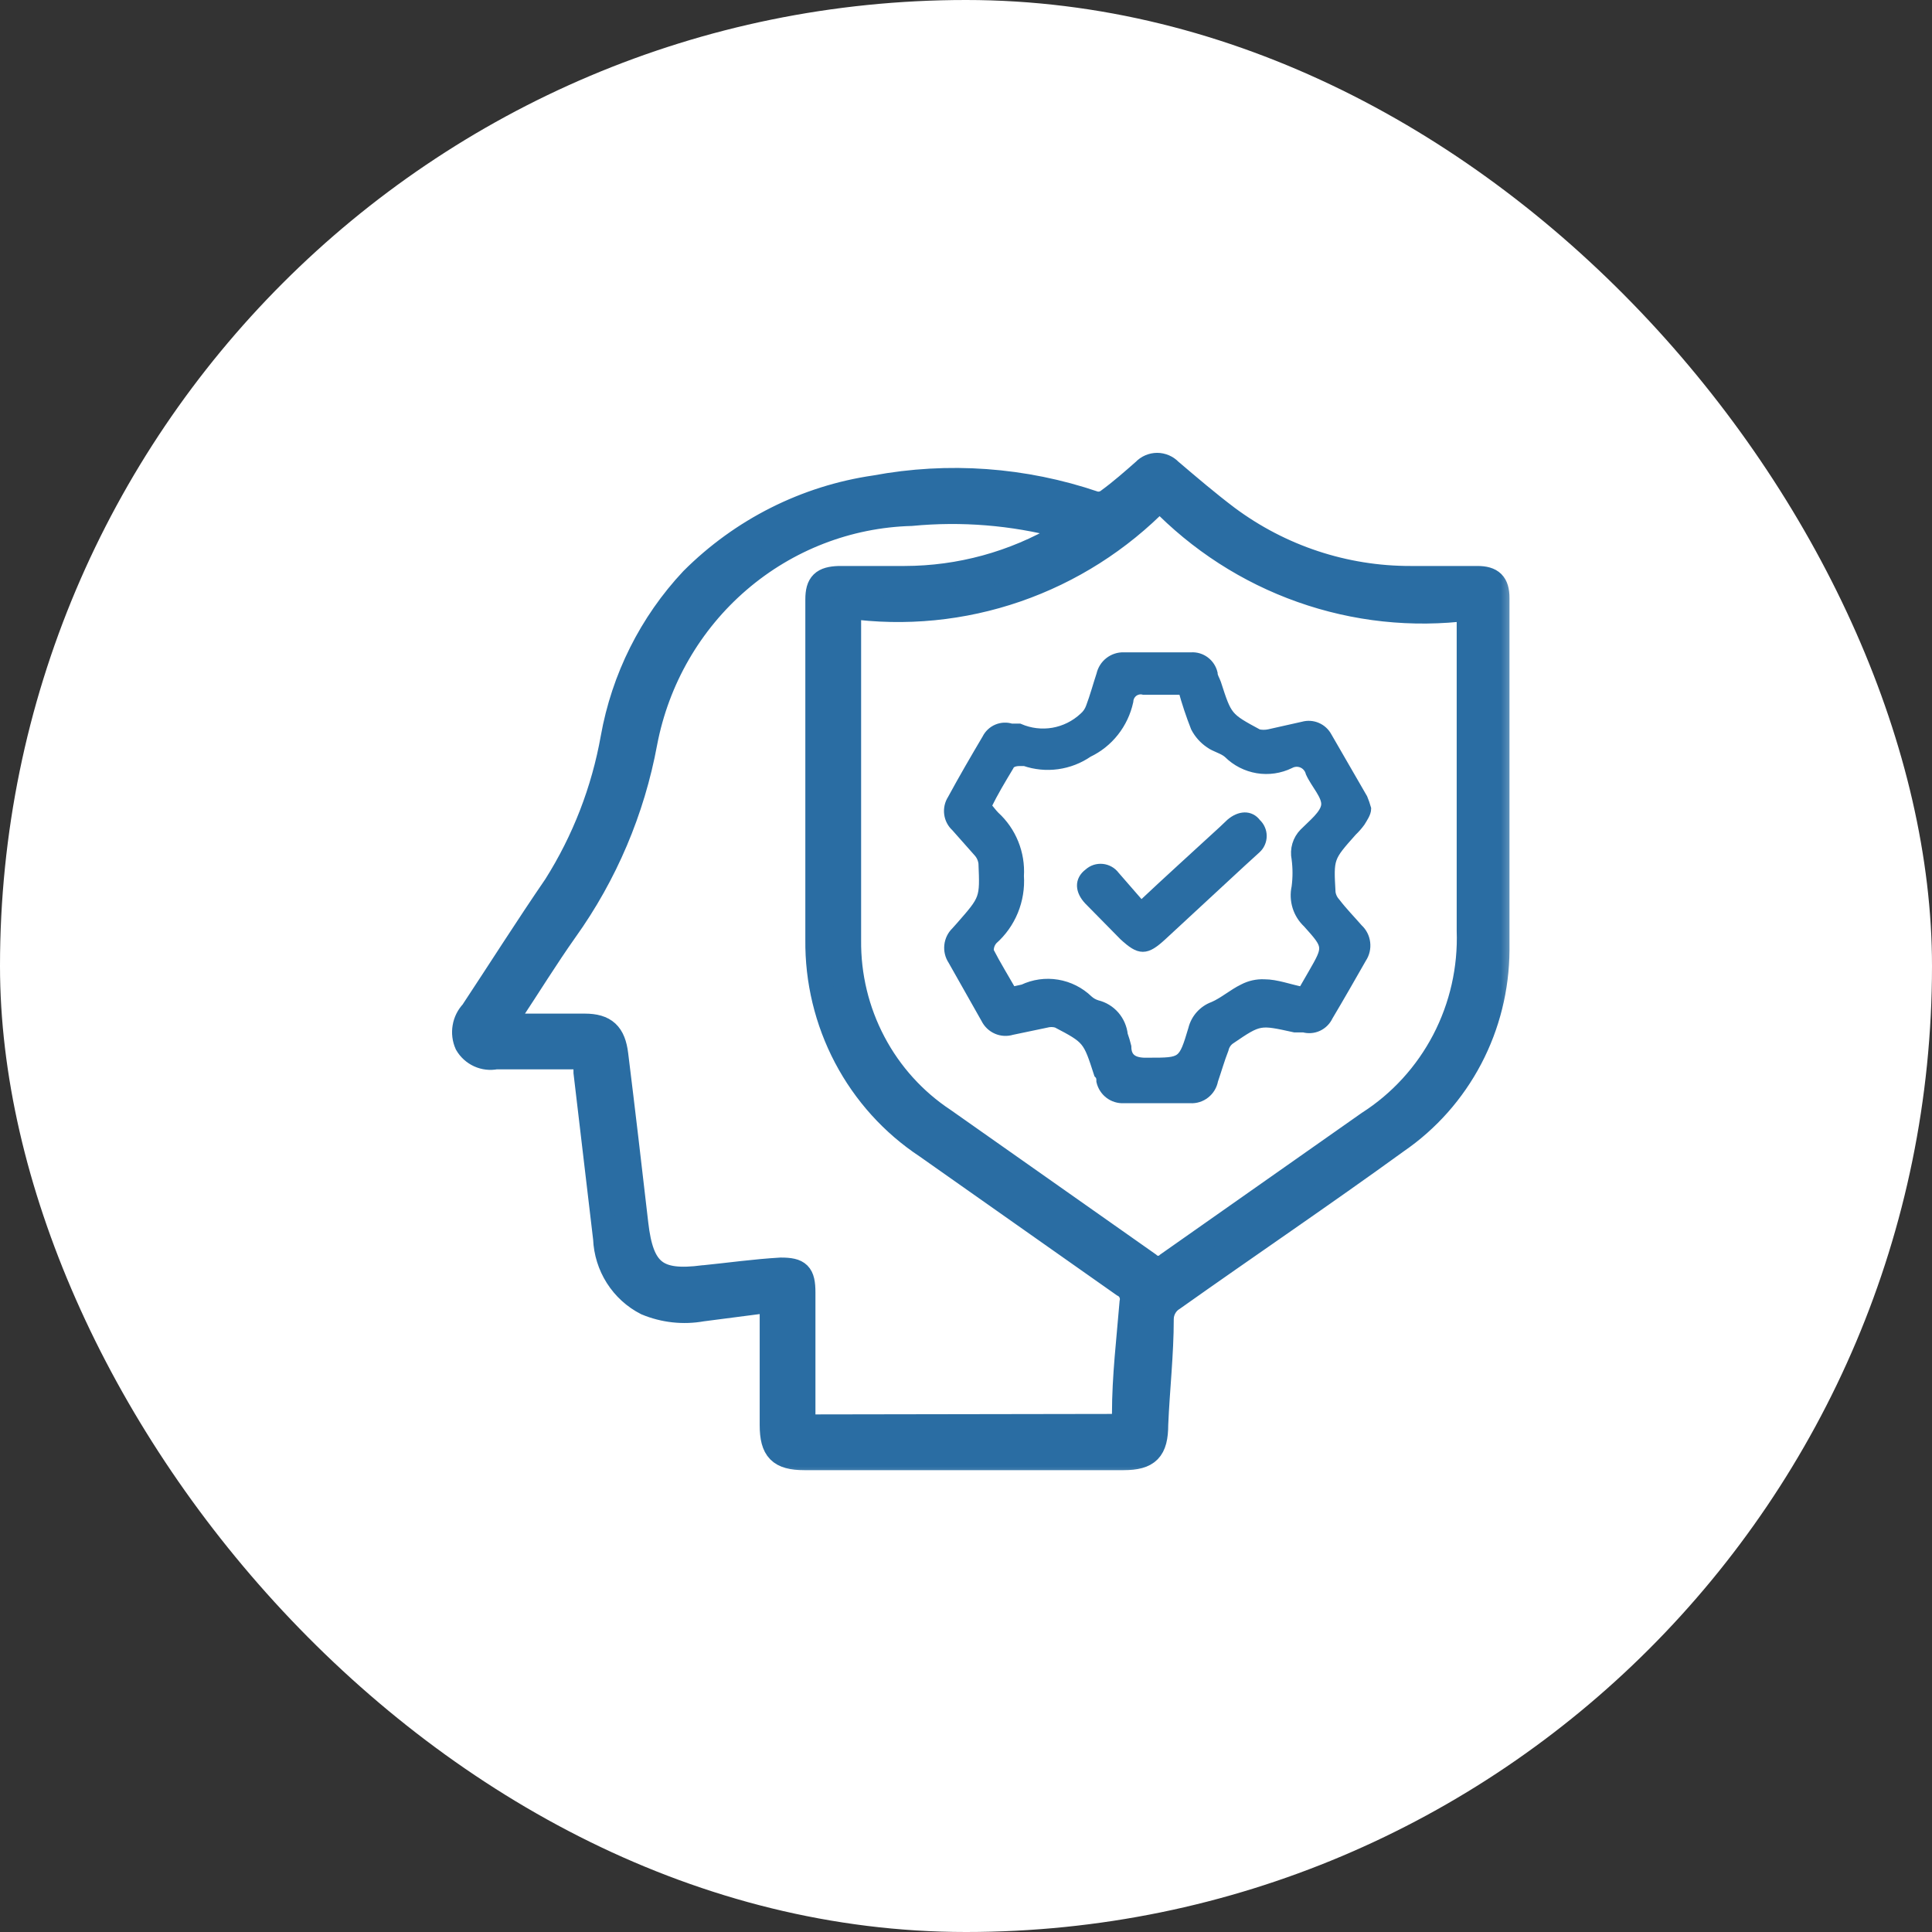 <svg width="56" height="56" viewBox="0 0 56 56" fill="none" xmlns="http://www.w3.org/2000/svg">
<rect x="0" y="0" width="56" height="56" fill="#333333" stroke="none"/>
<rect width="56" height="56" rx="28" fill="white"/>
<g clip-path="url(#clip0_1731_179)">
<mask id="mask0_1731_179" style="mask-type:luminance" maskUnits="userSpaceOnUse" x="12" y="12" width="32" height="31">
<path d="M44 12H12V43H44V12Z" fill="white"/>
</mask>
<g mask="url(#mask0_1731_179)">
<path d="M22.399 37.687L20.348 37.953C19.804 38.051 19.244 37.989 18.733 37.776C18.388 37.6 18.095 37.333 17.885 37.003C17.676 36.674 17.557 36.293 17.541 35.901L16.973 31.089C16.973 30.956 16.973 30.823 16.901 30.646H14.37C14.207 30.678 14.039 30.659 13.888 30.59C13.737 30.521 13.61 30.407 13.526 30.262C13.458 30.108 13.437 29.938 13.466 29.772C13.494 29.606 13.571 29.453 13.686 29.332C14.486 28.122 15.272 26.881 16.101 25.671C16.924 24.368 17.488 22.913 17.759 21.39C18.067 19.665 18.866 18.069 20.057 16.799C21.5 15.355 23.36 14.418 25.366 14.127C27.489 13.731 29.676 13.888 31.723 14.585C31.793 14.603 31.866 14.605 31.936 14.589C32.007 14.574 32.073 14.542 32.13 14.496C32.493 14.23 32.828 13.935 33.163 13.64C33.211 13.588 33.27 13.547 33.335 13.519C33.4 13.491 33.47 13.476 33.541 13.476C33.611 13.476 33.681 13.491 33.746 13.519C33.811 13.547 33.87 13.588 33.919 13.64C34.457 14.098 35.01 14.57 35.577 14.998C37.117 16.144 38.977 16.759 40.886 16.755C41.526 16.755 42.166 16.755 42.821 16.755C43.242 16.755 43.403 16.917 43.403 17.331C43.403 20.741 43.403 24.136 43.403 27.546C43.397 28.639 43.129 29.714 42.622 30.679C42.115 31.643 41.385 32.468 40.493 33.081C38.355 34.632 36.13 36.137 34.006 37.643C33.905 37.704 33.821 37.79 33.763 37.894C33.704 37.997 33.673 38.114 33.672 38.233C33.672 39.252 33.555 40.27 33.512 41.289C33.512 42.027 33.279 42.263 32.566 42.263H23.315C22.602 42.263 22.37 42.027 22.37 41.304V37.687H22.399ZM32.581 41.333C32.573 41.215 32.573 41.097 32.581 40.979C32.581 39.901 32.712 38.824 32.799 37.761C32.822 37.659 32.81 37.552 32.765 37.458C32.72 37.364 32.645 37.289 32.552 37.244L26.85 33.229C25.869 32.581 25.066 31.691 24.514 30.644C23.962 29.596 23.68 28.424 23.693 27.236C23.693 23.944 23.693 20.652 23.693 17.375C23.693 16.917 23.853 16.77 24.319 16.755H26.224C27.818 16.753 29.383 16.325 30.762 15.515L31.01 15.338L30.777 15.249C29.354 14.875 27.877 14.755 26.413 14.895C24.577 14.945 22.812 15.629 21.411 16.834C20.009 18.039 19.054 19.693 18.704 21.523C18.341 23.49 17.551 25.351 16.392 26.97C15.839 27.752 15.33 28.579 14.792 29.391L14.588 29.73H16.944C17.541 29.73 17.788 29.967 17.861 30.572C18.064 32.211 18.253 33.834 18.442 35.473C18.602 36.861 19.039 37.2 20.392 37.023H20.406C21.148 36.949 21.861 36.846 22.632 36.801C23.155 36.801 23.286 36.92 23.286 37.466V41.348L32.581 41.333ZM24.61 17.64C24.605 17.734 24.605 17.828 24.61 17.921C24.61 21.036 24.61 24.136 24.61 27.25C24.599 28.284 24.845 29.303 25.326 30.214C25.806 31.125 26.506 31.898 27.359 32.462L33.293 36.639C33.369 36.71 33.467 36.749 33.57 36.749C33.672 36.749 33.771 36.71 33.846 36.639L39.664 32.55C40.588 31.959 41.342 31.133 41.853 30.154C42.363 29.175 42.612 28.077 42.573 26.97V17.64C40.94 17.848 39.281 17.67 37.727 17.119C36.172 16.569 34.765 15.661 33.613 14.467C32.451 15.66 31.031 16.562 29.466 17.103C27.901 17.644 26.233 17.808 24.595 17.581L24.61 17.64Z" fill="#2A6DA3" stroke="#2A6DA3" stroke-width="0.7" stroke-miterlimit="10"/>
<path d="M39.594 23.442C39.594 23.56 39.493 23.708 39.42 23.826C39.35 23.921 39.272 24.01 39.187 24.091C38.503 24.859 38.504 24.859 38.562 25.878C38.58 25.989 38.63 26.091 38.707 26.173C38.911 26.439 39.143 26.675 39.361 26.926C39.475 27.03 39.548 27.173 39.566 27.327C39.585 27.482 39.549 27.638 39.463 27.767C39.143 28.328 38.823 28.889 38.489 29.45C38.429 29.579 38.326 29.682 38.198 29.742C38.071 29.801 37.926 29.813 37.791 29.775H37.529C36.511 29.553 36.511 29.539 35.667 30.114C35.563 30.181 35.49 30.288 35.463 30.41C35.347 30.705 35.26 31.015 35.158 31.31C35.13 31.462 35.048 31.599 34.927 31.694C34.807 31.789 34.656 31.837 34.503 31.827H32.569C32.423 31.834 32.279 31.79 32.162 31.701C32.045 31.612 31.963 31.484 31.929 31.34C31.929 31.266 31.929 31.192 31.856 31.118C31.536 30.129 31.536 30.114 30.634 29.642C30.53 29.612 30.419 29.612 30.314 29.642L29.325 29.849C29.184 29.892 29.032 29.884 28.896 29.824C28.76 29.765 28.649 29.658 28.583 29.524L27.623 27.826C27.541 27.702 27.505 27.553 27.521 27.404C27.537 27.256 27.604 27.117 27.711 27.014L27.856 26.852C28.554 26.055 28.554 26.055 28.511 25.021C28.496 24.901 28.446 24.787 28.365 24.697L27.711 23.959C27.604 23.862 27.535 23.73 27.517 23.587C27.498 23.443 27.531 23.297 27.609 23.176C27.929 22.586 28.264 22.01 28.613 21.42C28.675 21.294 28.78 21.195 28.908 21.141C29.036 21.087 29.179 21.081 29.311 21.124H29.543C29.854 21.258 30.196 21.299 30.529 21.242C30.861 21.184 31.171 21.031 31.42 20.799C31.512 20.721 31.582 20.619 31.623 20.504C31.74 20.194 31.827 19.87 31.929 19.56C31.962 19.414 32.044 19.284 32.161 19.193C32.278 19.102 32.422 19.054 32.569 19.058H34.532C34.671 19.05 34.807 19.091 34.919 19.175C35.031 19.259 35.11 19.379 35.143 19.515C35.143 19.619 35.216 19.722 35.245 19.811C35.565 20.8 35.565 20.8 36.467 21.287C36.573 21.309 36.681 21.309 36.787 21.287L37.776 21.065C37.906 21.029 38.045 21.038 38.169 21.092C38.293 21.145 38.396 21.24 38.46 21.36L39.492 23.147C39.532 23.243 39.566 23.342 39.594 23.442ZM28.583 23.368C28.671 23.471 28.744 23.575 28.831 23.663C29.068 23.879 29.254 24.146 29.375 24.446C29.496 24.745 29.549 25.068 29.529 25.39C29.552 25.736 29.495 26.083 29.364 26.403C29.233 26.723 29.03 27.008 28.772 27.236C28.732 27.282 28.7 27.335 28.68 27.393C28.66 27.452 28.652 27.514 28.656 27.575C28.86 27.974 29.107 28.372 29.325 28.756L29.66 28.682C29.967 28.537 30.31 28.488 30.645 28.544C30.98 28.599 31.29 28.755 31.536 28.992C31.611 29.061 31.701 29.111 31.798 29.14C31.994 29.188 32.17 29.296 32.303 29.449C32.435 29.602 32.518 29.793 32.54 29.996C32.58 30.107 32.614 30.221 32.642 30.336C32.642 30.734 32.918 30.823 33.296 30.808C34.285 30.808 34.3 30.808 34.591 29.834C34.627 29.685 34.7 29.548 34.801 29.435C34.903 29.322 35.03 29.235 35.172 29.184C35.478 29.052 35.74 28.815 36.045 28.668C36.229 28.572 36.435 28.526 36.642 28.535C37.005 28.535 37.369 28.682 37.761 28.756L38.067 28.225C38.518 27.442 38.518 27.428 37.907 26.749C37.769 26.62 37.666 26.457 37.61 26.276C37.554 26.094 37.546 25.901 37.587 25.715C37.623 25.441 37.623 25.163 37.587 24.889C37.56 24.757 37.566 24.62 37.604 24.492C37.642 24.363 37.712 24.245 37.805 24.151C38.053 23.899 38.416 23.619 38.445 23.339C38.474 23.058 38.14 22.719 37.994 22.394C37.978 22.331 37.948 22.273 37.906 22.224C37.864 22.174 37.812 22.135 37.753 22.11C37.694 22.084 37.63 22.073 37.566 22.076C37.502 22.079 37.44 22.097 37.383 22.128C37.093 22.269 36.768 22.317 36.45 22.264C36.133 22.211 35.839 22.061 35.609 21.833C35.464 21.7 35.231 21.656 35.071 21.538C34.899 21.422 34.759 21.265 34.663 21.08C34.523 20.723 34.401 20.358 34.3 19.988C33.907 19.988 33.529 19.988 33.151 19.988C33.099 19.974 33.044 19.973 32.992 19.984C32.939 19.995 32.889 20.017 32.846 20.049C32.803 20.082 32.768 20.124 32.742 20.172C32.717 20.22 32.703 20.273 32.7 20.327C32.63 20.647 32.489 20.947 32.287 21.203C32.086 21.459 31.828 21.664 31.536 21.803C31.27 21.986 30.967 22.103 30.649 22.147C30.331 22.191 30.007 22.159 29.703 22.054C29.703 22.054 29.602 22.054 29.558 22.054C29.514 22.054 29.296 22.054 29.238 22.202C28.991 22.615 28.802 22.925 28.583 23.368Z" fill="#2A6DA3" stroke="#2A6DA3" stroke-width="0.3" stroke-miterlimit="10"/>
<path d="M33.076 26.276C33.891 25.509 34.676 24.8 35.462 24.077L35.68 23.87C35.942 23.649 36.233 23.634 36.407 23.87C36.457 23.916 36.497 23.971 36.524 24.034C36.552 24.096 36.566 24.164 36.566 24.232C36.566 24.3 36.552 24.367 36.524 24.43C36.497 24.492 36.457 24.548 36.407 24.593L35.986 24.977L33.673 27.118C33.207 27.546 33.047 27.546 32.582 27.118L31.564 26.084C31.316 25.819 31.287 25.523 31.564 25.317C31.616 25.27 31.677 25.234 31.744 25.212C31.811 25.191 31.881 25.183 31.951 25.19C32.02 25.197 32.087 25.218 32.149 25.253C32.21 25.287 32.263 25.334 32.306 25.391L33.076 26.276Z" fill="#2A6DA3" stroke="#2A6DA3" stroke-width="0.3" stroke-miterlimit="10"/>
</g>
</g>
<defs>
<clipPath id="clip0_1731_179">
<rect width="32" height="31" fill="white" transform="translate(12 12)"/>
</clipPath>
</defs>
</svg>
